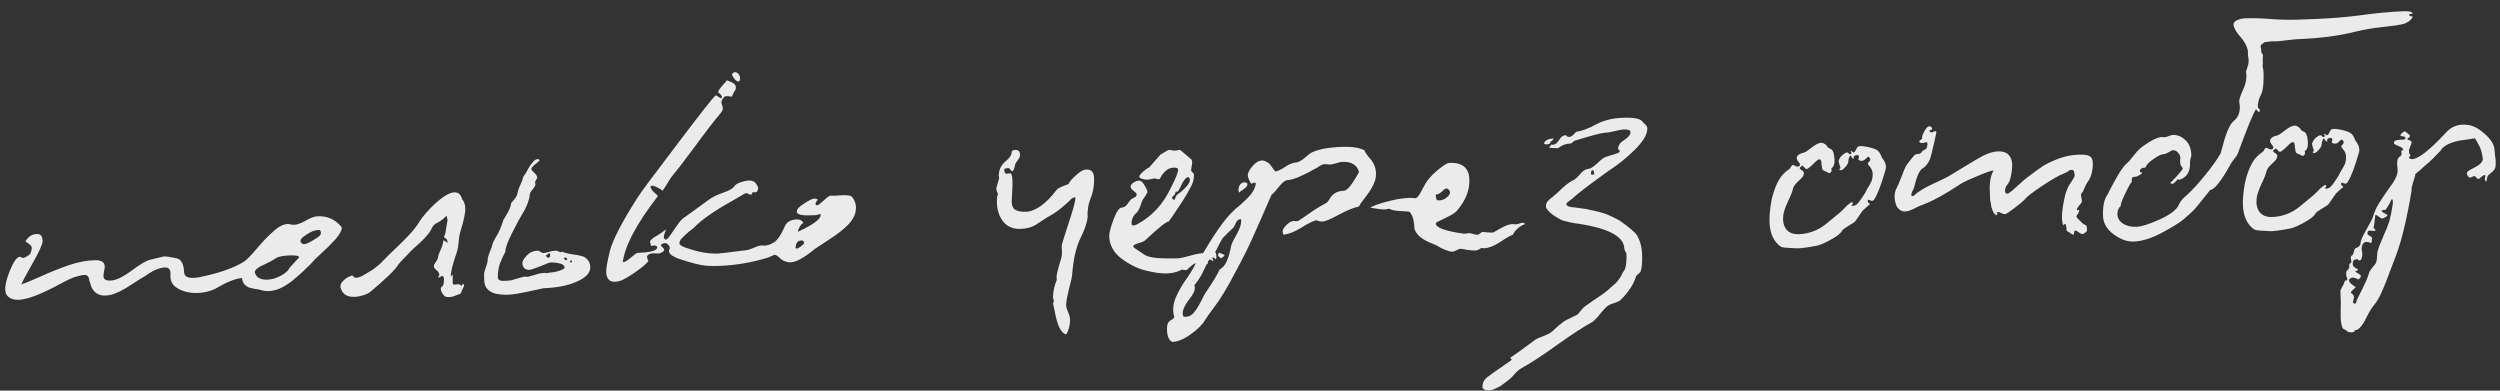<?xml version="1.0" encoding="UTF-8"?> <svg xmlns="http://www.w3.org/2000/svg" width="192" height="30" viewBox="0 0 192 30" fill="none"><rect x="0" y="0" width="192" height="30" fill="#333333" stroke="none"/><path d="M0.572 22.73C0.295 22.44 0.355 21.796 0.752 20.798C1.043 20.087 1.306 19.727 1.539 19.718C1.572 19.717 1.606 19.733 1.64 19.765C1.709 19.812 1.793 19.818 1.891 19.781C2.006 19.727 2.112 19.664 2.21 19.594C2.323 19.506 2.371 19.446 2.353 19.414C2.46 19.143 2.47 18.968 2.384 18.887C2.314 18.79 2.219 18.71 2.1 18.647C1.998 18.584 1.954 18.536 1.97 18.502C2.191 18.16 2.476 17.983 2.826 17.971C3.126 17.96 3.275 18.146 3.272 18.53C3.264 18.764 3.009 19.323 2.507 20.209C2.006 21.094 1.717 21.638 1.641 21.841C1.938 21.747 2.447 21.537 3.169 21.21C3.891 20.884 4.606 20.599 5.314 20.357C6.039 20.114 6.71 19.989 7.327 19.984C7.794 19.983 8.033 20.141 8.045 20.458C8.048 20.541 8.028 20.675 7.984 20.86C7.957 21.028 7.945 21.145 7.947 21.212C7.957 21.478 8.178 21.587 8.609 21.538C8.991 21.491 9.491 21.239 10.108 20.783C10.725 20.327 11.182 20.052 11.479 19.958C12.19 19.782 12.562 19.694 12.595 19.692C12.778 19.686 13.097 19.732 13.551 19.833C13.92 19.903 14.117 20.271 14.141 20.937C14.171 21.303 14.551 21.422 15.28 21.296C16.787 20.991 17.939 20.591 18.739 20.095C18.95 19.953 19.288 19.608 19.752 19.057C20.232 18.489 20.69 18.022 21.127 17.656C21.58 17.273 21.983 17.133 22.337 17.237C22.607 17.311 22.954 17.231 23.38 16.999C23.804 16.75 24.133 16.622 24.366 16.613C25.115 16.569 25.733 16.839 26.222 17.421C26.275 17.503 26.254 17.629 26.16 17.799C26.083 17.968 25.948 18.165 25.756 18.389C25.564 18.596 25.371 18.795 25.178 18.985C25 19.158 24.807 19.341 24.597 19.532C24.387 19.723 24.266 19.835 24.234 19.87C24.202 19.904 24.066 20.051 23.825 20.31C23.584 20.552 23.358 20.769 23.148 20.96C22.954 21.134 22.712 21.343 22.42 21.587C22.128 21.814 21.827 22 21.515 22.145C21.219 22.273 20.93 22.342 20.647 22.352C20.43 22.36 20.229 22.334 20.044 22.274C19.959 22.243 19.808 22.215 19.59 22.19C19.372 22.148 19.212 22.112 19.111 22.082C19.009 22.036 18.898 21.957 18.777 21.844C18.672 21.715 18.608 21.55 18.584 21.351C18.085 21.386 17.387 21.67 16.489 22.203C16.078 22.384 15.648 22.483 15.199 22.5C14.566 22.523 14.027 22.392 13.583 22.108C13.208 21.872 13.045 21.511 13.094 21.025C13.098 20.691 12.951 20.53 12.651 20.541C12.202 20.574 11.717 20.783 11.198 21.169C11.05 21.241 10.667 21.48 10.048 21.886C9.429 22.292 8.921 22.544 8.524 22.642C7.648 22.84 7.111 22.526 6.914 21.7C6.896 21.667 6.878 21.618 6.859 21.552C6.856 21.468 6.845 21.41 6.827 21.378C6.826 21.344 6.808 21.303 6.773 21.255C6.754 21.205 6.72 21.173 6.669 21.158C6.635 21.126 6.584 21.111 6.518 21.114C6.351 21.12 6.177 21.151 5.996 21.208C5.814 21.248 5.665 21.295 5.551 21.349C5.452 21.386 5.296 21.458 5.083 21.566C4.87 21.674 4.731 21.746 4.666 21.781C3.194 22.585 2.117 23 1.434 23.024C1.067 23.038 0.78 22.94 0.572 22.73ZM21.181 19.831C21.083 19.901 20.936 19.99 20.74 20.097C20.56 20.187 20.396 20.268 20.249 20.34C20.101 20.395 19.953 20.476 19.807 20.581C19.661 20.686 19.581 20.79 19.568 20.89C19.571 20.973 19.625 21.088 19.731 21.234C19.921 21.411 20.182 21.493 20.515 21.481C20.832 21.47 21.154 21.383 21.481 21.221C21.809 21.059 22.036 20.884 22.163 20.696C22.209 20.594 22.345 20.431 22.57 20.206C22.795 19.964 22.923 19.826 22.956 19.791C23.004 19.74 22.96 19.691 22.825 19.646C22.691 19.617 22.498 19.608 22.249 19.617C21.716 19.636 21.36 19.708 21.181 19.831ZM24.607 17.73C24.588 17.681 24.529 17.658 24.429 17.662C24.163 17.671 23.851 17.799 23.492 18.046C23.134 18.276 23.007 18.464 23.113 18.61C23.166 18.708 23.251 18.755 23.368 18.751C23.535 18.745 23.846 18.592 24.302 18.291C24.612 18.113 24.714 17.926 24.607 17.73Z" fill="#EBEBEB"></path><path d="M26.147 22.052C26.125 21.903 26.186 21.75 26.331 21.595C26.475 21.44 26.63 21.326 26.794 21.253C26.974 21.163 27.081 21.142 27.117 21.191C27.17 21.289 27.255 21.336 27.372 21.332C27.472 21.328 27.604 21.29 27.768 21.218C27.932 21.128 28.07 21.048 28.185 20.977C28.315 20.906 28.462 20.817 28.625 20.711C28.788 20.589 28.877 20.519 28.893 20.501C29.04 20.413 29.282 20.187 29.619 19.825C29.763 19.669 30.029 19.409 30.416 19.045C30.803 18.681 31.149 18.335 31.454 18.007C31.775 17.662 32.038 17.319 32.242 16.977C32.511 16.567 32.903 16.12 33.419 15.634C33.952 15.148 34.4 14.864 34.764 14.785C35.145 14.721 35.385 14.887 35.483 15.284C35.639 15.462 35.723 15.7 35.734 16C35.747 16.35 35.611 16.98 35.327 17.891C35.282 18.026 35.249 18.253 35.227 18.57C35.205 18.871 35.156 19.14 35.081 19.376C34.764 20.288 34.611 20.902 34.623 21.219C34.625 21.286 34.626 21.319 34.626 21.319C34.608 21.286 34.639 21.218 34.719 21.115C34.751 21.081 34.768 21.097 34.771 21.163C34.768 21.547 34.767 21.747 34.767 21.764C34.804 21.846 34.855 21.878 34.921 21.858C35.202 21.798 35.37 21.834 35.425 21.965C35.443 21.981 35.459 21.964 35.473 21.913C35.504 21.846 35.528 21.803 35.544 21.786C35.613 21.85 35.648 21.899 35.649 21.932C35.65 21.965 35.62 22.033 35.556 22.136C35.494 22.255 35.456 22.348 35.441 22.415C35.412 22.516 35.347 22.577 35.248 22.597C35.199 22.616 35.149 22.634 35.1 22.653C34.756 22.815 34.465 22.859 34.229 22.784C34.111 22.738 34.006 22.617 33.916 22.42C33.826 22.24 33.829 22.107 33.926 22.02C34.025 21.983 34.078 21.847 34.087 21.614C34.111 21.379 34.081 21.239 33.996 21.192C33.962 21.176 33.913 21.195 33.848 21.247C33.783 21.299 33.726 21.318 33.675 21.303C33.641 21.288 33.633 21.28 33.649 21.279C33.665 21.262 33.681 21.236 33.696 21.203C33.728 21.168 33.744 21.134 33.743 21.101C33.721 20.951 33.641 20.829 33.504 20.734C33.384 20.639 33.322 20.532 33.318 20.416C33.331 20.332 33.386 20.23 33.482 20.11C33.577 19.973 33.631 19.854 33.644 19.753C33.656 19.62 33.724 19.425 33.848 19.171C33.971 18.899 34.038 18.663 34.047 18.463C34.131 18.477 34.225 18.532 34.328 18.628C34.38 18.659 34.396 18.651 34.377 18.601C34.357 18.502 34.338 18.436 34.32 18.403C34.302 18.37 34.268 18.338 34.217 18.307C34.166 18.275 34.122 18.235 34.087 18.186C34.167 18.083 34.219 17.906 34.243 17.655C34.242 17.639 34.263 17.513 34.304 17.278C34.362 17.026 34.382 16.883 34.364 16.851C34.362 16.8 34.334 16.701 34.278 16.553C34.231 16.639 34.159 16.716 34.061 16.786C33.98 16.856 33.875 16.935 33.745 17.023C33.614 17.095 33.516 17.148 33.45 17.184C33.369 17.237 33.304 17.297 33.257 17.366C33.209 17.434 33.162 17.52 33.116 17.621C33.069 17.706 33.03 17.774 32.998 17.826C32.777 18.151 32.358 18.574 31.744 19.097C31.647 19.184 31.446 19.391 31.141 19.719C30.835 20.031 30.659 20.221 30.611 20.289C30.408 20.663 29.683 21.373 28.437 22.419C28.243 22.576 27.913 22.697 27.45 22.78C26.719 22.873 26.285 22.631 26.147 22.052Z" fill="#EBEBEB"></path><path d="M37.192 21.551L37.175 21.101C37.171 20.985 37.215 20.8 37.305 20.546C37.413 20.292 37.463 20.065 37.456 19.865C37.454 19.815 37.506 19.647 37.613 19.359C37.736 19.071 37.803 18.877 37.816 18.776C37.845 18.642 37.954 18.421 38.143 18.114C38.332 17.807 38.501 17.409 38.65 16.92C38.649 16.903 38.704 16.81 38.815 16.639C38.925 16.468 39.027 16.281 39.12 16.077C39.212 15.874 39.256 15.714 39.252 15.597C39.236 15.614 39.252 15.597 39.3 15.546C39.572 15.235 39.715 15.022 39.727 14.905C39.784 14.636 39.867 14.391 39.976 14.17C40.084 13.949 40.145 13.772 40.157 13.638C40.173 13.621 40.204 13.57 40.251 13.485C40.315 13.399 40.362 13.331 40.394 13.279C40.41 13.262 40.465 13.16 40.558 12.973C40.667 12.769 40.786 12.598 40.914 12.46C41.042 12.305 41.164 12.226 41.281 12.221C41.381 12.218 41.432 12.258 41.435 12.341L41.12 12.602C40.909 12.777 40.806 12.906 40.809 12.989C40.81 13.039 40.88 13.128 41.018 13.257C41.173 13.384 41.253 13.515 41.258 13.648C41.259 13.681 41.228 13.741 41.164 13.827C41.117 13.895 41.094 13.954 41.096 14.004C41.096 14.021 41.097 14.046 41.098 14.079C41.115 14.095 41.125 14.12 41.126 14.153C41.113 14.254 41.035 14.39 40.891 14.562C40.747 14.734 40.677 14.87 40.68 14.97C40.684 15.087 40.634 15.297 40.528 15.601C40.422 15.888 40.313 16.117 40.203 16.288C39.919 16.749 39.614 17.31 39.288 17.973C38.962 18.618 38.803 19.074 38.813 19.341C38.797 19.358 38.734 19.477 38.626 19.698C38.533 19.901 38.464 20.062 38.418 20.18C38.371 20.282 38.327 20.442 38.285 20.661C38.243 20.879 38.226 21.096 38.234 21.313C38.24 21.496 38.402 21.582 38.718 21.571C38.935 21.563 39.118 21.548 39.267 21.526C39.416 21.487 39.581 21.439 39.762 21.383C39.944 21.326 40.126 21.278 40.307 21.238C40.324 21.237 40.366 21.244 40.433 21.258C40.5 21.256 40.55 21.254 40.583 21.253L40.657 21.225C40.723 21.206 40.798 21.186 40.88 21.167C40.979 21.13 41.078 21.101 41.177 21.081C41.276 21.044 41.383 21.015 41.499 20.994C41.615 20.973 41.723 20.961 41.823 20.957C41.857 20.956 41.89 20.963 41.924 20.979C41.958 20.978 41.983 20.977 41.999 20.976C42.198 20.936 42.364 20.913 42.497 20.908C42.564 20.906 42.721 20.866 42.968 20.791C43.231 20.698 43.362 20.618 43.36 20.552C43.353 20.368 43.173 20.25 42.821 20.196C42.486 20.141 42.252 20.141 42.121 20.196C41.283 20.544 40.797 20.72 40.664 20.724C40.498 20.73 40.362 20.685 40.259 20.589C40.171 20.475 40.125 20.352 40.12 20.219C40.115 20.069 40.225 19.873 40.449 19.631C40.674 19.39 40.953 19.263 41.286 19.251C41.353 19.248 41.429 19.279 41.514 19.343C41.6 19.406 41.66 19.437 41.693 19.436C41.826 19.431 41.984 19.401 42.165 19.344C42.363 19.287 42.512 19.256 42.612 19.253C42.745 19.248 42.88 19.285 43.016 19.363C43.033 19.363 43.058 19.362 43.091 19.36C43.124 19.343 43.149 19.333 43.165 19.333C43.199 19.331 43.241 19.347 43.292 19.378C43.36 19.409 43.41 19.424 43.444 19.423C43.579 19.468 43.789 19.51 44.074 19.55C44.359 19.59 44.569 19.632 44.704 19.677C44.855 19.705 44.991 19.792 45.114 19.937C45.252 20.082 45.326 20.272 45.334 20.505C45.35 20.938 45.013 21.309 44.324 21.617C43.651 21.925 42.79 22.098 41.741 22.136C41.724 22.137 41.352 22.217 40.624 22.377C39.896 22.537 39.365 22.623 39.032 22.635C37.833 22.678 37.22 22.317 37.192 21.551ZM42.169 19.444L42.096 19.497C42.063 19.531 42.023 19.566 41.974 19.601L41.9 19.629C41.988 19.742 42.056 19.798 42.106 19.796C42.206 19.793 42.254 19.716 42.248 19.566C42.245 19.483 42.219 19.442 42.169 19.444ZM43.381 19.775C43.331 19.777 43.316 19.811 43.335 19.877C43.371 19.959 43.423 19.991 43.489 19.971C43.522 19.97 43.547 19.969 43.564 19.969C43.559 19.835 43.498 19.771 43.381 19.775ZM43.92 20.131C43.916 20.031 43.914 19.981 43.914 19.981C43.881 19.982 43.832 20.017 43.768 20.086C43.77 20.136 43.804 20.16 43.871 20.158L43.92 20.131Z" fill="#EBEBEB"></path><path d="M61.761 18.683C61.755 18.533 61.686 18.46 61.553 18.465C61.336 18.473 61.198 18.578 61.139 18.78C61.065 19.033 61.102 19.132 61.25 19.076C61.398 19.021 61.568 18.89 61.761 18.683ZM65.513 15.219C65.654 15.431 65.729 15.662 65.738 15.911C65.754 16.344 65.577 16.768 65.209 17.181C64.839 17.578 64.321 17.989 63.652 18.414C63.001 18.838 62.65 19.067 62.602 19.102C61.776 19.783 61.154 20.131 60.738 20.146C60.555 20.152 60.362 20.109 60.158 20.017C60.09 19.986 59.987 19.906 59.849 19.778C59.711 19.649 59.592 19.578 59.491 19.566L58.974 19.784C57.754 20.162 56.494 20.375 55.194 20.422C54.478 20.448 53.926 20.401 53.538 20.282C53.504 20.267 53.412 20.245 53.261 20.217C53.126 20.172 52.991 20.135 52.856 20.107C52.738 20.061 52.595 20.016 52.426 19.972C52.257 19.912 52.105 19.859 51.97 19.814C51.851 19.751 51.732 19.689 51.613 19.626C51.51 19.547 51.441 19.474 51.405 19.409C51.369 19.327 51.366 19.252 51.397 19.184C51.475 19.048 51.446 18.915 51.308 18.787C51.169 18.642 51.002 18.631 50.806 18.755C50.725 18.808 50.753 18.89 50.89 19.002C51.028 19.114 51.048 19.213 50.951 19.3C50.886 19.353 50.829 19.388 50.78 19.407C50.73 19.425 50.689 19.443 50.657 19.461C50.623 19.462 50.548 19.465 50.432 19.469C50.331 19.456 50.248 19.451 50.181 19.453C49.998 19.46 49.866 19.498 49.785 19.568C49.72 19.62 49.689 19.68 49.691 19.746C49.711 19.812 49.73 19.878 49.749 19.944L49.802 20.042C49.66 20.248 49.295 20.553 48.71 20.958C48.14 21.345 47.739 21.56 47.507 21.602C46.895 21.741 46.578 21.502 46.556 20.886C46.546 20.619 46.643 20.074 46.846 19.249C47.066 18.407 47.767 17.056 48.951 15.195C49.155 14.854 50.173 13.483 52.004 11.082C53.834 8.664 54.814 7.419 54.945 7.347C54.994 7.312 55.07 7.343 55.173 7.439C55.293 7.518 55.369 7.549 55.402 7.531C55.467 7.495 55.465 7.429 55.395 7.331C55.341 7.233 55.272 7.169 55.188 7.138C55.136 7.09 55.157 6.998 55.252 6.861C55.348 6.724 55.459 6.587 55.588 6.448C55.733 6.31 55.804 6.215 55.803 6.165C56.224 6.3 56.455 6.442 56.493 6.591C56.549 6.739 56.513 6.89 56.385 7.045C56.276 7.266 56.214 7.393 56.199 7.427C56.064 7.398 55.947 7.386 55.847 7.39C55.763 7.376 55.697 7.387 55.648 7.422C55.616 7.456 55.584 7.491 55.552 7.525C55.519 7.543 55.495 7.578 55.48 7.628C55.466 7.679 55.45 7.713 55.434 7.73C55.387 7.798 55.4 7.931 55.474 8.129C55.547 8.326 55.512 8.503 55.368 8.658C54.872 9.243 54.211 10.101 53.385 11.232C52.558 12.346 51.969 13.109 51.617 13.522C51.521 13.642 51.395 13.839 51.238 14.111C51.08 14.367 50.962 14.547 50.882 14.65C50.761 14.537 50.591 14.435 50.371 14.343C50.15 14.234 50.017 14.231 49.97 14.332C49.94 14.417 50.02 14.556 50.21 14.749C50.417 14.925 50.521 15.03 50.522 15.063C48.881 17.191 47.984 18.883 47.829 20.139C47.979 20.134 48.184 20.018 48.442 19.791C48.701 19.565 48.871 19.442 48.954 19.423C49.837 19.391 50.333 19.281 50.443 19.093C50.522 18.974 50.469 18.892 50.284 18.849L49.985 18.885C49.98 18.752 49.961 18.661 49.925 18.612C49.906 18.546 49.945 18.47 50.042 18.383C50.139 18.296 50.22 18.234 50.286 18.199C50.367 18.146 50.498 18.066 50.677 17.959C50.856 17.836 51.019 17.722 51.165 17.616C51.166 17.633 51.12 17.751 51.028 17.971C50.952 18.174 50.965 18.307 51.067 18.37C51.137 18.451 51.251 18.38 51.41 18.158C51.569 17.935 51.759 17.662 51.98 17.337C52.202 17.012 52.386 16.805 52.533 16.716C52.599 16.68 53.216 16.233 54.386 15.373C54.662 15.163 55.038 14.974 55.516 14.807C56.01 14.639 56.312 14.461 56.422 14.273C56.534 14.136 56.739 14.028 57.036 13.951C57.349 13.856 57.599 13.839 57.785 13.899C57.936 13.943 58.057 14.056 58.147 14.236C58.253 14.399 58.25 14.557 58.139 14.711C58.091 14.763 58.017 14.783 57.916 14.769C57.832 14.739 57.79 14.749 57.792 14.799C57.763 14.9 57.714 14.952 57.648 14.954C57.581 14.94 57.504 14.909 57.419 14.863C57.351 14.815 57.26 14.827 57.145 14.898C57.064 14.95 56.696 15.164 56.043 15.538C55.405 15.895 54.867 16.231 54.428 16.547C53.989 16.847 53.6 17.169 53.263 17.515L53.166 17.594C53.101 17.646 53.02 17.707 52.922 17.778C52.841 17.847 52.744 17.934 52.631 18.038C52.534 18.125 52.446 18.212 52.366 18.298C52.285 18.384 52.23 18.47 52.2 18.554C52.169 18.639 52.172 18.706 52.207 18.754C52.261 18.869 52.499 18.985 52.92 19.104C53.714 19.375 54.452 19.498 55.135 19.474C55.268 19.469 55.974 19.385 57.252 19.221C57.386 19.217 57.584 19.159 57.846 19.05C58.125 18.923 58.34 18.857 58.49 18.851C58.741 18.892 58.99 18.85 59.236 18.724C59.498 18.598 59.684 18.441 59.794 18.254C59.906 18.133 60.086 17.801 60.333 17.258C60.507 17.002 60.786 16.867 61.169 16.853C61.435 16.843 61.614 16.937 61.705 17.134C61.621 17.137 61.525 17.232 61.415 17.419C61.321 17.589 61.275 17.716 61.278 17.799C62.574 17.202 63.15 16.739 63.004 16.411C63.005 16.428 62.972 16.445 62.906 16.465C62.857 16.483 62.774 16.503 62.658 16.523C62.541 16.528 62.416 16.532 62.283 16.537C61.5 16.566 61.138 16.454 61.195 16.201C61.208 16.084 61.319 15.947 61.531 15.789C62.018 15.438 62.354 15.259 62.537 15.252C62.653 15.248 62.746 15.278 62.815 15.342C62.767 15.377 62.719 15.437 62.672 15.522C62.625 15.607 62.619 15.674 62.654 15.723C62.724 15.804 62.823 15.784 62.952 15.662C63.098 15.54 63.259 15.401 63.437 15.244C63.614 15.071 63.77 14.999 63.904 15.027C64.005 15.04 64.188 15.034 64.454 15.007C64.72 14.981 64.945 14.981 65.13 15.008C65.313 15.018 65.441 15.088 65.513 15.219ZM56.805 6.204C56.724 6.29 56.615 6.269 56.477 6.141C56.356 6.012 56.267 5.865 56.211 5.7C56.291 5.597 56.372 5.544 56.455 5.541C56.572 5.537 56.675 5.608 56.763 5.755C56.852 5.902 56.866 6.052 56.805 6.204Z" fill="#EBEBEB"></path><path d="M78.389 17.578C77.756 17.601 77.281 17.377 76.963 16.905C76.646 16.433 76.516 15.854 76.575 15.168C76.574 15.134 76.573 15.109 76.572 15.093C76.588 15.059 76.603 15.025 76.619 14.991C76.634 14.957 76.641 14.932 76.641 14.915C76.639 14.865 76.611 14.791 76.558 14.693C76.52 14.578 76.508 14.486 76.523 14.419L76.723 13.736C76.739 13.702 76.737 13.644 76.717 13.561C76.697 13.479 76.695 13.421 76.71 13.387C76.745 12.968 76.917 12.637 77.225 12.392C77.533 12.148 77.691 11.908 77.699 11.675C77.712 11.574 77.802 11.521 77.968 11.515C78.235 11.505 78.357 11.651 78.334 11.952C78.322 12.069 78.252 12.205 78.124 12.36C78.013 12.514 77.958 12.616 77.96 12.666C77.888 12.985 77.819 13.146 77.752 13.149C77.703 13.15 77.651 13.111 77.598 13.029C77.545 12.948 77.485 12.908 77.419 12.911C77.285 12.915 77.186 12.944 77.122 12.996C77.13 13.23 77.192 13.344 77.309 13.34C77.326 13.339 77.367 13.338 77.434 13.335C77.5 13.316 77.55 13.306 77.583 13.305C77.766 13.298 77.807 13.956 77.705 15.277C77.668 15.645 77.736 15.909 77.909 16.07C78.097 16.213 78.391 16.277 78.791 16.263C79.524 16.236 80.312 15.674 81.156 14.576C81.204 14.508 81.277 14.455 81.376 14.418C81.474 14.364 81.597 14.31 81.745 14.254C81.91 14.198 82.009 14.162 82.041 14.144L82.066 14.118C82.065 14.101 82.128 14.007 82.255 13.836C82.399 13.664 82.585 13.49 82.812 13.315C83.038 13.123 83.243 13.024 83.427 13.018C83.66 13.009 83.821 13.078 83.909 13.225C84.014 13.355 84.05 13.645 84.016 14.097C83.996 14.465 83.917 14.826 83.78 15.181C83.643 15.536 83.57 15.814 83.56 16.015C83.546 16.082 83.533 16.191 83.522 16.341C83.527 16.475 83.531 16.575 83.533 16.641C83.499 17.076 83.311 17.633 82.968 18.313C82.643 18.992 82.434 19.908 82.343 21.062C82.333 21.263 82.255 21.624 82.107 22.146C81.976 22.685 81.9 23.096 81.876 23.381C81.865 23.515 81.913 23.705 82.022 23.951C82.148 24.213 82.2 24.47 82.175 24.721C82.155 25.072 82.058 25.392 81.885 25.682C81.751 25.653 81.631 25.566 81.525 25.42C81.421 25.29 81.331 25.118 81.256 24.904C81.182 24.69 81.125 24.492 81.085 24.31C81.045 24.145 81.005 23.946 80.963 23.714C80.922 23.499 80.892 23.366 80.874 23.317C80.873 23.3 80.88 23.267 80.895 23.216C80.926 23.165 80.942 23.123 80.94 23.09C80.939 23.056 80.92 22.998 80.884 22.916C80.864 22.834 80.862 22.767 80.877 22.716C80.895 22.299 80.989 21.895 81.158 21.506L81.147 21.206C81.158 21.055 81.223 20.778 81.342 20.373C81.477 19.968 81.55 19.673 81.56 19.49C81.558 19.423 81.554 19.323 81.549 19.19C81.544 19.056 81.541 18.957 81.538 18.89C81.55 18.756 81.721 18.191 82.052 17.195C82.383 16.199 82.56 15.567 82.584 15.3L82.578 15.15C82.428 15.155 82.298 15.227 82.186 15.364C82.073 15.485 81.864 15.676 81.556 15.937C81.249 16.199 80.85 16.463 80.359 16.731C80.294 16.767 80.172 16.847 79.993 16.97C79.814 17.093 79.667 17.19 79.553 17.261C79.439 17.332 79.275 17.404 79.061 17.479C78.846 17.537 78.622 17.57 78.389 17.578Z" fill="#EBEBEB"></path><path d="M89.644 20.997C89.194 21.014 88.649 20.942 88.01 20.781C87.387 20.637 86.768 20.334 86.15 19.873C85.533 19.412 85.212 18.84 85.188 18.157C85.178 17.907 85.288 17.478 85.516 16.869C85.744 16.261 85.95 15.953 86.133 15.946C86.316 15.94 86.471 15.842 86.598 15.654C86.724 15.466 86.812 15.355 86.861 15.319C86.893 15.285 86.95 15.25 87.032 15.213C87.114 15.177 87.179 15.141 87.228 15.106C87.276 15.054 87.299 14.995 87.297 14.928C87.294 14.862 87.216 14.773 87.062 14.662C86.907 14.534 86.828 14.428 86.825 14.345C86.821 14.229 86.892 14.126 87.039 14.037C87.186 13.932 87.334 13.876 87.484 13.871C87.617 13.866 87.755 13.986 87.897 14.231C88.039 14.46 88.111 14.615 88.114 14.699C88.116 14.765 88.102 14.824 88.07 14.875C88.039 14.927 87.992 15.003 87.929 15.106C87.865 15.191 87.809 15.268 87.762 15.337C87.73 15.388 87.67 15.549 87.579 15.819C87.488 16.072 87.394 16.242 87.298 16.329C87.023 16.573 86.891 16.853 86.903 17.169C86.906 17.269 86.95 17.318 87.033 17.315C87.117 17.311 87.216 17.283 87.33 17.229C88.492 16.603 89.366 15.646 89.953 14.357C90.312 13.677 90.487 13.228 90.479 13.012C90.476 12.912 90.366 12.866 90.149 12.874C89.899 12.883 89.694 12.965 89.533 13.121C89.371 13.26 89.251 13.406 89.173 13.559C89.112 13.695 89.056 13.764 89.006 13.766C88.972 13.767 88.914 13.761 88.83 13.747C88.762 13.716 88.712 13.701 88.678 13.703C88.612 13.705 88.512 13.725 88.38 13.763C88.264 13.784 88.165 13.796 88.081 13.799C87.998 13.802 87.881 13.781 87.729 13.737C87.577 13.692 87.5 13.637 87.498 13.57C87.495 13.487 87.59 13.358 87.784 13.185C87.978 13.011 88.132 12.905 88.248 12.868L89.137 11.86C89.186 11.841 89.292 11.779 89.455 11.673C89.618 11.567 89.749 11.512 89.849 11.508C89.883 11.507 89.942 11.522 90.026 11.552C90.127 11.565 90.202 11.571 90.252 11.569C90.319 11.567 90.385 11.556 90.451 11.537C90.517 11.518 90.558 11.508 90.575 11.507C90.625 11.505 90.719 11.569 90.857 11.697L91.477 12.225C91.528 12.273 91.556 12.347 91.56 12.447C91.562 12.514 91.549 12.623 91.521 12.774C91.493 12.925 91.481 13.025 91.482 13.075C91.485 13.142 91.52 13.199 91.589 13.247C91.657 13.294 91.693 13.36 91.696 13.443C91.708 13.776 91.604 14.122 91.383 14.48C91.275 14.701 91.086 15.024 90.818 15.451C90.549 15.861 90.304 16.229 90.083 16.553C89.877 16.861 89.766 17.015 89.749 17.016C89.566 17.023 88.974 17.494 87.974 18.431C87.91 18.5 87.796 18.563 87.631 18.619C87.466 18.658 87.326 18.705 87.211 18.759C87.095 18.797 87.039 18.849 87.041 18.915C87.044 18.982 87.104 19.046 87.223 19.109L87.89 19.56C88.164 19.75 88.751 19.846 89.652 19.846L90.427 19.843C90.627 19.836 90.958 19.765 91.42 19.632C91.882 19.498 92.247 19.435 92.514 19.442C92.681 19.436 92.833 19.497 92.971 19.626L92.997 19.65C93.03 19.648 93.054 19.606 93.067 19.522C93.098 19.438 93.129 19.386 93.162 19.369C93.178 19.351 93.203 19.342 93.236 19.341C93.352 19.337 93.415 19.459 93.424 19.709C93.427 19.776 93.412 19.843 93.382 19.911C93.365 19.912 93.331 19.888 93.279 19.84C93.227 19.791 93.193 19.768 93.176 19.768C93.126 19.77 93.102 19.788 93.103 19.821C93.104 19.838 93.113 19.862 93.131 19.895C93.166 19.944 93.184 19.977 93.184 19.993C93.186 20.026 93.17 20.044 93.136 20.045C93.12 20.046 93.085 20.022 93.034 19.974C92.983 19.942 92.94 19.927 92.907 19.928C92.824 19.931 92.776 19.991 92.763 20.108C92.768 20.225 92.745 20.284 92.695 20.286C92.612 20.306 92.546 20.333 92.498 20.368L92.448 20.37L92.372 20.348C92.338 20.332 92.296 20.326 92.246 20.327C92.229 20.328 92.205 20.337 92.172 20.355C92.156 20.389 92.14 20.406 92.124 20.407C92.091 20.408 92.048 20.376 91.995 20.311C91.943 20.247 91.9 20.215 91.867 20.216C91.75 20.22 91.603 20.309 91.426 20.482C91.249 20.655 91.135 20.743 91.085 20.745C91.002 20.748 90.935 20.742 90.885 20.727L90.809 20.705C90.775 20.706 90.742 20.715 90.71 20.733C90.415 20.894 90.06 20.982 89.644 20.997ZM90.2 14.973C90.184 14.99 90.144 15.025 90.079 15.078C90.03 15.113 90.007 15.147 90.008 15.18C90.009 15.213 90.027 15.246 90.061 15.278C90.096 15.31 90.122 15.335 90.139 15.351L90.164 15.35C90.197 15.348 90.221 15.323 90.236 15.272C90.251 15.221 90.274 15.162 90.305 15.094C90.352 15.009 90.4 14.949 90.448 14.914C90.644 14.79 90.846 14.616 91.055 14.392C91.28 14.167 91.39 13.971 91.384 13.804C91.379 13.671 91.326 13.606 91.227 13.61C91.093 13.615 90.933 13.804 90.747 14.178C90.577 14.551 90.459 14.739 90.392 14.741C90.375 14.742 90.367 14.734 90.366 14.717L90.315 14.694L90.2 14.973ZM93.779 19.846C93.625 19.735 93.547 19.655 93.546 19.605C93.544 19.555 93.566 19.487 93.613 19.402C93.901 19.509 94.045 19.57 94.045 19.587C94.047 19.637 93.959 19.723 93.779 19.846Z" fill="#EBEBEB"></path><path d="M90.036 26.262C89.781 26.137 89.646 25.842 89.629 25.376C89.619 25.109 89.645 24.916 89.708 24.797C89.771 24.695 89.86 24.617 89.975 24.563C90.073 24.509 90.145 24.44 90.192 24.355C90.136 24.19 90.105 24.032 90.1 23.883C90.085 23.466 90.186 23.046 90.404 22.621C90.606 22.197 90.873 21.753 91.207 21.291C91.523 20.829 91.743 20.446 91.865 20.141C91.896 20.073 91.96 19.996 92.057 19.909C92.153 19.805 92.21 19.745 92.226 19.728C93.215 18.041 93.999 16.912 94.579 16.34C94.724 16.185 94.966 15.967 95.306 15.688C95.645 15.392 95.911 15.124 96.102 14.884C96.293 14.627 96.409 14.364 96.449 14.096C96.43 14.046 96.396 14.023 96.346 14.024C96.313 14.026 96.264 14.044 96.198 14.08C96.149 14.098 96.116 14.108 96.099 14.108C96.083 14.109 96.029 14.019 95.939 13.839C95.866 13.658 95.829 13.551 95.828 13.518C95.82 13.301 95.936 13.055 96.176 12.78C96.416 12.488 96.66 12.337 96.91 12.328C97.027 12.324 97.136 12.353 97.239 12.416C97.358 12.478 97.443 12.534 97.495 12.582C97.546 12.63 97.625 12.736 97.731 12.898C97.854 13.061 97.924 13.15 97.941 13.166C98.141 13.142 98.395 13.024 98.704 12.813C99.013 12.602 99.284 12.492 99.517 12.483C99.684 12.477 99.897 12.37 100.156 12.16C100.415 11.934 100.56 11.812 100.593 11.794C101.099 11.492 101.919 11.32 103.051 11.279C103.817 11.252 104.396 11.339 104.787 11.541C104.825 11.674 104.975 11.893 105.236 12.201C105.514 12.508 105.661 12.877 105.677 13.31C105.683 13.494 105.664 13.661 105.62 13.813C105.516 14.184 105.289 14.592 104.939 15.038C104.604 15.467 104.414 15.741 104.368 15.86C103.971 15.941 103.453 16.151 102.815 16.491C102.194 16.831 101.783 17.004 101.583 17.011C101.383 17.019 101.224 16.983 101.104 16.904C100.823 16.981 100.43 17.178 99.925 17.497C99.435 17.798 98.991 17.973 98.593 18.021C98.542 18.006 98.514 17.915 98.508 17.748C98.504 17.648 98.591 17.504 98.767 17.314C98.96 17.107 99.156 16.991 99.355 16.967C99.372 16.967 99.414 16.973 99.481 16.988C99.564 16.985 99.631 16.982 99.681 16.98L100.047 16.742C100.291 16.566 100.584 16.364 100.926 16.135C101.284 15.905 101.587 15.727 101.832 15.601C101.93 15.548 102.026 15.436 102.12 15.266C102.214 15.096 102.342 14.957 102.505 14.851C102.668 14.729 102.907 14.662 103.224 14.65C103.473 14.641 103.856 14.16 104.372 13.208C104.219 12.663 103.792 12.403 103.093 12.429C102.976 12.433 102.811 12.472 102.597 12.547C102.382 12.604 102.225 12.635 102.125 12.639C102.092 12.64 102.033 12.634 101.949 12.62C101.865 12.607 101.79 12.601 101.723 12.603C101.607 12.608 101.418 12.698 101.158 12.874C101.108 12.893 100.928 12.991 100.618 13.169C100.307 13.33 99.987 13.484 99.659 13.629C99.33 13.758 99.066 13.826 98.866 13.833C98.7 13.839 98.481 14.014 98.21 14.357C97.939 14.7 97.754 14.899 97.656 14.953C97.01 16.444 96.532 17.528 96.223 18.207C95.931 18.884 95.472 19.802 94.847 20.958C94.239 22.131 93.68 23.044 93.17 23.696C93.091 23.799 92.971 23.962 92.813 24.184C92.671 24.406 92.56 24.569 92.48 24.672C92.45 24.756 92.322 24.911 92.097 25.136C91.855 25.378 91.539 25.623 91.148 25.871C90.74 26.119 90.369 26.249 90.036 26.262ZM106.676 16.026C106.51 16.065 106.378 16.087 106.278 16.09C106.178 16.094 105.834 16.048 105.247 15.953C105.263 15.919 105.41 15.847 105.69 15.736C105.986 15.626 106.382 15.511 106.878 15.393C107.391 15.274 107.872 15.207 108.322 15.191C108.355 15.19 108.422 15.195 108.522 15.208C108.623 15.221 108.69 15.227 108.723 15.226C108.871 15.171 109.038 14.948 109.224 14.557C109.427 14.167 109.576 13.919 109.673 13.816C109.879 13.541 110.169 13.256 110.542 12.959C110.915 12.662 111.176 12.51 111.326 12.505C112.309 12.469 112.816 12.893 112.848 13.775C112.878 14.592 112.573 15.378 111.933 16.135C111.789 16.307 111.57 16.465 111.275 16.609C110.997 16.753 110.759 16.87 110.562 16.96C110.365 17.034 110.267 17.105 110.27 17.171C110.281 17.488 110.991 17.745 112.399 17.945C112.416 17.944 112.474 17.942 112.574 17.938C112.673 17.918 112.748 17.907 112.798 17.905C112.881 17.902 112.99 17.923 113.125 17.968C113.277 18.013 113.395 18.034 113.478 18.03C113.528 18.029 113.593 17.993 113.674 17.923C113.755 17.854 113.82 17.818 113.87 17.816C113.954 17.813 114.079 17.825 114.247 17.852C114.431 17.862 114.573 17.866 114.673 17.862L115.236 17.541C115.612 17.328 115.917 17.216 116.15 17.208C116.167 17.207 116.217 17.214 116.301 17.227C116.401 17.224 116.467 17.221 116.501 17.22C116.551 17.218 116.617 17.199 116.699 17.163C116.797 17.126 116.863 17.107 116.897 17.106C116.963 17.103 117.048 17.134 117.15 17.197C116.706 17.363 116.382 17.641 116.18 18.032C115.998 18.089 115.672 18.276 115.2 18.593C114.727 18.894 114.332 19.05 114.016 19.062C113.999 19.062 113.966 19.063 113.916 19.065C113.865 19.05 113.823 19.044 113.79 19.045C113.757 19.046 113.691 19.082 113.594 19.152C113.496 19.206 113.413 19.234 113.347 19.236C113.147 19.243 112.913 19.227 112.644 19.186C112.392 19.129 112.224 19.102 112.141 19.105C112.091 19.107 112.001 19.143 111.87 19.215C111.756 19.285 111.649 19.323 111.549 19.326C111.282 19.336 110.842 19.16 110.229 18.799C109.688 18.602 109.288 18.391 109.03 18.167C108.788 17.926 108.655 17.722 108.633 17.556C108.626 17.373 108.602 17.165 108.56 16.933C108.518 16.684 108.418 16.463 108.261 16.269C108.109 16.241 107.917 16.223 107.683 16.215C107.449 16.206 107.249 16.189 107.081 16.161C106.93 16.134 106.795 16.088 106.676 16.026ZM91.762 22.121C91.77 22.338 91.614 22.643 91.295 23.039C90.977 23.451 90.823 23.806 90.834 24.106C90.839 24.256 90.883 24.329 90.967 24.326C91.218 24.351 91.44 24.268 91.633 24.077C91.81 23.887 91.999 23.597 92.202 23.206C92.388 22.832 92.521 22.586 92.6 22.466C93.17 21.628 93.524 21.04 93.662 20.701C93.891 20.576 94.067 20.378 94.191 20.107C94.331 19.835 94.457 19.405 94.569 18.817C94.614 18.665 94.754 18.385 94.989 17.976C95.224 17.551 95.336 17.205 95.326 16.938C95.325 16.905 95.316 16.88 95.299 16.864C95.281 16.848 95.272 16.832 95.272 16.815C95.173 16.836 95.091 16.88 95.027 16.949C94.962 17.018 94.907 17.112 94.862 17.23C94.816 17.349 94.769 17.434 94.721 17.486C94.673 17.538 94.544 17.659 94.334 17.85C94.141 18.041 93.996 18.188 93.9 18.291C93.804 18.428 93.633 18.751 93.384 19.26C93.338 19.362 93.227 19.516 93.051 19.723C92.875 19.929 92.756 20.1 92.694 20.236L92.579 20.49C92.501 20.66 92.392 20.881 92.252 21.153C92.095 21.425 91.921 21.673 91.729 21.897C91.73 21.93 91.74 21.972 91.758 22.021C91.76 22.071 91.761 22.105 91.762 22.121ZM110.264 14.945C110.275 15.245 110.33 15.393 110.43 15.389C110.698 15.413 110.945 15.321 111.171 15.112C111.413 14.887 111.422 14.686 111.199 14.511C111.096 14.431 110.956 14.486 110.779 14.676C110.602 14.849 110.43 14.939 110.264 14.945ZM95.173 14.793C95.138 14.744 95.119 14.678 95.116 14.595C95.111 14.445 95.148 14.31 95.227 14.19C95.322 14.07 95.428 14.008 95.545 14.004C95.712 13.998 95.796 14.036 95.799 14.119C95.821 14.252 95.726 14.389 95.514 14.53C95.302 14.671 95.189 14.759 95.173 14.793Z" fill="#EBEBEB"></path><path d="M113.852 29.75C113.847 29.633 113.86 29.532 113.891 29.448C113.904 29.364 113.943 29.279 114.006 29.194C114.07 29.108 114.126 29.047 114.175 29.012C114.207 28.978 114.288 28.916 114.418 28.828C114.532 28.741 114.613 28.68 114.662 28.645L116.102 27.642C116.101 27.625 116.083 27.592 116.048 27.543L115.97 27.471C115.971 27.488 116.231 27.312 116.752 26.942C117.255 26.574 117.637 26.293 117.897 26.1C117.994 26.03 118.216 25.93 118.561 25.801C118.907 25.672 119.152 25.529 119.296 25.374C119.361 25.322 119.474 25.218 119.635 25.062C119.814 24.922 119.943 24.817 120.024 24.747C120.088 24.678 120.448 24.49 121.104 24.183C121.17 24.147 121.266 24.044 121.393 23.872C121.521 23.717 121.617 23.614 121.682 23.561C121.796 23.474 122.031 23.307 122.389 23.06C122.764 22.813 123.024 22.637 123.171 22.532C123.317 22.426 123.503 22.269 123.729 22.061C123.972 21.869 124.157 21.687 124.285 21.516C124.412 21.361 124.515 21.19 124.591 21.004C124.591 20.988 124.614 20.945 124.662 20.877C124.726 20.807 124.765 20.748 124.78 20.697C124.888 20.46 124.932 20.049 124.911 19.466C124.805 19.304 124.75 19.172 124.746 19.072C124.712 18.123 123.429 17.477 120.898 17.136C120.647 17.095 120.361 17.03 120.041 16.942C119.838 16.866 119.565 16.709 119.223 16.471C118.898 16.233 118.732 16.022 118.725 15.839C118.721 15.722 118.758 15.604 118.837 15.484C118.933 15.364 119.078 15.234 119.273 15.093C119.468 14.936 119.597 14.823 119.661 14.754C120.112 14.304 120.485 14.007 120.78 13.863C120.928 13.807 121.114 13.65 121.338 13.392C121.561 13.117 121.781 12.976 121.998 12.968C122.131 12.963 122.335 12.839 122.61 12.595C122.884 12.335 123.07 12.178 123.168 12.125C123.25 12.072 123.398 12.017 123.612 11.959C123.827 11.901 124.008 11.844 124.157 11.789C124.321 11.733 124.402 11.671 124.4 11.605C124.399 11.572 124.373 11.539 124.321 11.508C124.287 11.476 124.269 11.451 124.269 11.434C124.264 11.301 124.325 11.149 124.452 10.978C124.5 10.926 124.638 10.821 124.866 10.662C125.11 10.487 125.229 10.316 125.223 10.149C125.217 9.999 125.048 9.93 124.715 9.942C124.548 9.948 124.316 9.99 124.019 10.068C123.722 10.145 123.465 10.188 123.248 10.196C122.998 10.205 122.23 10.408 120.944 10.805C120.91 10.806 120.862 10.841 120.797 10.91C120.733 10.979 120.685 11.014 120.651 11.015C120.268 11.029 119.939 11.15 119.664 11.377C119.364 11.387 119.13 11.371 118.961 11.327C119.058 11.223 119.122 11.146 119.153 11.095C119.187 11.11 119.229 11.117 119.279 11.115C119.445 11.109 119.599 10.987 119.741 10.748C119.882 10.51 120.053 10.387 120.253 10.38C120.323 10.477 120.408 10.524 120.508 10.52C120.658 10.515 120.837 10.383 121.044 10.126C121.227 10.102 121.45 10.044 121.713 9.951C121.993 9.841 122.149 9.777 122.182 9.759C122.198 9.759 122.264 9.723 122.378 9.652C122.509 9.581 122.656 9.508 122.82 9.436C123 9.346 123.248 9.262 123.562 9.184C123.892 9.105 124.249 9.059 124.632 9.045C125.482 9.014 125.986 9.112 126.144 9.34C126.179 9.389 126.231 9.445 126.3 9.51C126.369 9.557 126.421 9.614 126.457 9.679C126.492 9.728 126.51 9.785 126.513 9.852C126.529 10.285 126.223 10.822 125.596 11.461C124.968 12.085 124.287 12.635 123.554 13.112C122.124 14.131 121.174 14.857 120.706 15.291C120.43 15.485 120.293 15.607 120.294 15.656C120.3 15.823 120.521 15.915 120.955 15.933C121.039 15.946 121.181 15.966 121.382 15.992C121.6 16.018 121.742 16.038 121.81 16.052C121.894 16.065 122.02 16.094 122.188 16.138C122.373 16.165 122.507 16.193 122.591 16.224C122.692 16.237 122.827 16.273 122.996 16.334C123.164 16.378 123.307 16.423 123.426 16.468C123.544 16.514 123.68 16.576 123.833 16.654C124.002 16.731 124.172 16.817 124.343 16.91C125.078 17.417 125.543 17.809 125.736 18.086C125.968 18.511 126.094 18.982 126.113 19.498C126.136 20.148 126.095 20.608 125.988 20.878C125.956 20.93 125.892 20.99 125.794 21.061C125.713 21.13 125.665 21.182 125.65 21.216C125.472 21.823 125.077 22.429 124.465 23.035C124.368 23.122 124.196 23.203 123.948 23.279C123.718 23.354 123.553 23.427 123.456 23.497C123.326 23.602 123.134 23.809 122.878 24.118C122.639 24.427 122.438 24.635 122.275 24.741C121.637 25.081 120.741 25.664 119.587 26.489C118.433 27.315 117.512 27.916 116.826 28.291C116.662 28.38 116.492 28.528 116.316 28.735C116.14 28.941 116.012 29.071 115.93 29.124C115.914 29.141 115.825 29.211 115.663 29.334C115.5 29.456 115.37 29.553 115.273 29.623C115.159 29.694 115.02 29.766 114.855 29.838C114.675 29.928 114.518 29.976 114.385 29.98C114.085 29.991 113.908 29.914 113.852 29.75ZM118.575 11.016C118.65 10.78 118.895 10.654 119.312 10.639C119.297 10.706 119.242 10.775 119.144 10.845C119.063 10.915 119.016 10.983 119.001 11.05C118.985 11.051 118.935 11.061 118.852 11.081C118.786 11.083 118.727 11.085 118.677 11.087C118.661 11.088 118.644 11.08 118.627 11.064C118.609 11.031 118.591 11.015 118.575 11.016ZM122.252 13.084C122.204 13.119 122.182 13.228 122.189 13.411L122.439 13.402C122.429 13.136 122.367 13.03 122.252 13.084Z" fill="#EBEBEB"></path><path d="M136.793 18.96C136.229 18.58 135.931 17.949 135.899 17.066C135.882 16.6 135.936 16.023 136.061 15.334C136.307 14.308 136.649 13.612 137.086 13.246C137.134 13.194 137.182 13.15 137.231 13.115C137.296 13.079 137.337 13.053 137.353 13.036C137.386 13.018 137.418 12.992 137.45 12.957C137.483 12.923 137.514 12.871 137.545 12.804C137.592 12.719 137.649 12.675 137.715 12.672C137.749 12.671 137.816 12.702 137.919 12.765C138.037 12.811 138.129 12.807 138.194 12.755C138.274 12.669 138.245 12.553 138.106 12.408C137.984 12.262 137.954 12.13 138.017 12.011C138.08 11.925 138.145 11.865 138.21 11.829C138.292 11.793 138.374 11.765 138.457 11.745C138.54 11.725 138.614 11.697 138.679 11.662C138.745 11.626 138.867 11.538 139.045 11.398C139.223 11.258 139.378 11.153 139.509 11.081C139.64 11.01 139.763 10.972 139.88 10.968C139.963 10.965 140.065 11.003 140.184 11.082C140.27 11.145 140.322 11.21 140.341 11.276C140.377 11.325 140.445 11.373 140.547 11.419C140.732 11.479 140.84 11.683 140.869 12.033C140.915 12.381 140.891 12.632 140.796 12.786C140.78 12.803 140.756 12.829 140.724 12.863C140.692 12.881 140.667 12.899 140.651 12.916C140.652 12.933 140.653 12.958 140.654 12.991C140.691 13.09 140.669 13.174 140.588 13.243C140.524 13.313 140.457 13.315 140.388 13.251C140.337 13.219 140.269 13.188 140.185 13.158C140.1 13.128 140.032 13.089 139.98 13.04C139.945 12.992 139.925 12.901 139.92 12.768C139.92 12.751 139.91 12.71 139.891 12.643C139.888 12.577 139.886 12.527 139.885 12.493C139.883 12.444 139.873 12.394 139.855 12.345C139.836 12.278 139.81 12.246 139.776 12.247C139.742 12.232 139.701 12.233 139.651 12.252C139.553 12.306 139.432 12.41 139.287 12.565C139.142 12.704 139.013 12.817 138.9 12.905C138.803 12.992 138.72 13.003 138.651 12.939L138.443 12.721C138.344 12.775 138.279 12.819 138.247 12.853C138.215 12.888 138.208 12.921 138.226 12.954C138.26 12.986 138.295 13.018 138.329 13.05C138.38 13.065 138.423 13.097 138.458 13.146C138.509 13.177 138.536 13.218 138.537 13.268C138.544 13.434 138.466 13.587 138.304 13.727C138.272 13.761 138.175 13.857 138.014 14.012C137.853 14.168 137.75 14.322 137.706 14.474C137.664 14.692 137.534 15.022 137.316 15.464C137.116 15.905 136.995 16.259 136.955 16.527C136.904 16.963 136.975 17.319 137.169 17.596C137.379 17.871 137.709 18.001 138.158 17.985C138.925 17.957 139.616 17.698 140.232 17.209C140.312 17.139 140.523 16.965 140.863 16.686C141.22 16.406 141.478 16.18 141.639 16.007C141.735 15.887 141.864 15.766 142.026 15.643C142.188 15.504 142.279 15.492 142.3 15.608C142.301 15.641 142.278 15.684 142.229 15.736C142.18 15.754 142.172 15.771 142.206 15.787C142.291 15.817 142.374 15.814 142.456 15.777C142.555 15.741 142.652 15.662 142.748 15.542C142.843 15.405 142.922 15.293 142.986 15.208C143.049 15.122 143.128 15.002 143.223 14.849C143.317 14.679 143.363 14.585 143.363 14.569C143.536 14.296 143.654 14.091 143.716 13.956C143.778 13.82 143.813 13.635 143.821 13.401C143.829 13.168 143.746 12.954 143.572 12.76C143.434 12.632 143.422 12.524 143.536 12.436C143.649 12.332 143.67 12.231 143.6 12.133C143.547 12.069 143.504 12.037 143.471 12.038C143.454 12.039 143.382 12.1 143.253 12.221C143.14 12.342 143.008 12.38 142.856 12.336C142.789 12.321 142.747 12.298 142.729 12.265C142.727 12.215 142.734 12.173 142.749 12.139C142.781 12.088 142.779 12.03 142.743 11.964C142.708 11.916 142.641 11.902 142.541 11.922C142.459 11.941 142.402 11.977 142.37 12.028C142.355 12.062 142.356 12.095 142.374 12.128C142.408 12.16 142.409 12.177 142.375 12.178C142.309 12.197 142.25 12.158 142.196 12.059C142.159 11.961 142.125 11.929 142.092 11.963C142.013 12.066 141.967 12.193 141.956 12.343C141.962 12.493 141.884 12.655 141.724 12.827C141.532 13.051 141.384 13.123 141.281 13.043C141.247 13.011 141.246 12.986 141.278 12.968C141.328 12.95 141.352 12.924 141.351 12.891C141.258 12.627 141.21 12.454 141.207 12.37C141.22 12.287 141.267 12.185 141.346 12.065C141.49 11.893 141.636 11.78 141.784 11.724C141.866 11.688 141.933 11.71 141.986 11.792C142.055 11.856 142.114 11.862 142.162 11.81C142.194 11.776 142.201 11.742 142.183 11.71C142.165 11.677 142.148 11.653 142.131 11.636C142.113 11.62 142.121 11.604 142.154 11.586C142.17 11.585 142.205 11.609 142.256 11.657C142.308 11.705 142.351 11.72 142.383 11.702C142.449 11.667 142.504 11.59 142.55 11.471C142.612 11.335 142.676 11.258 142.742 11.239C142.874 11.201 143.108 11.217 143.444 11.289C143.78 11.36 144.008 11.435 144.128 11.514C144.264 11.592 144.369 11.722 144.442 11.903C144.515 12.084 144.586 12.206 144.655 12.27C144.832 12.547 144.883 12.804 144.808 13.04C144.483 14.186 144.186 14.956 143.917 15.349C143.853 15.435 143.753 15.447 143.618 15.385C143.499 15.323 143.441 15.333 143.444 15.416C143.43 15.5 143.466 15.566 143.551 15.613C143.635 15.643 143.621 15.693 143.506 15.764L143.046 16.181C143.03 16.198 142.935 16.335 142.761 16.592C142.603 16.831 142.5 16.977 142.452 17.028C142.371 17.098 142.191 17.213 141.914 17.373C141.653 17.533 141.507 17.646 141.476 17.714C141.366 17.918 141.083 18.145 140.625 18.396C140.167 18.646 139.822 18.8 139.591 18.858C138.746 19.023 138.19 19.093 137.923 19.069C137.255 19.043 136.878 19.007 136.793 18.96Z" fill="#EBEBEB"></path><path d="M145.682 15.885C145.573 15.639 145.514 15.391 145.505 15.141C145.495 14.875 145.553 14.631 145.678 14.41C145.757 14.273 145.872 14.002 146.024 13.597C146.175 13.174 146.314 12.861 146.44 12.656C146.694 12.313 146.894 12.064 147.038 11.909C147.103 11.856 147.194 11.828 147.31 11.824C147.427 11.819 147.509 11.783 147.557 11.715C147.62 11.612 147.7 11.543 147.799 11.506C147.931 11.468 148.009 11.323 148.034 11.072C148.031 10.989 148.004 10.94 147.953 10.925C147.919 10.909 147.87 10.919 147.804 10.955C147.738 10.974 147.672 10.985 147.605 10.987C147.539 10.99 147.479 10.967 147.428 10.919C147.376 10.871 147.391 10.82 147.472 10.767C147.57 10.713 147.618 10.662 147.617 10.612C147.597 10.529 147.641 10.377 147.75 10.157C147.875 9.919 147.986 9.773 148.085 9.719C148.15 9.683 148.217 9.689 148.285 9.737C148.37 9.784 148.406 9.833 148.391 9.883C148.376 9.934 148.344 9.968 148.294 9.987C148.244 9.989 148.211 9.998 148.195 10.015C148.179 10.016 148.18 10.041 148.198 10.09C148.216 10.123 148.242 10.147 148.276 10.162C148.326 10.161 148.367 10.159 148.401 10.158C148.45 10.139 148.491 10.121 148.524 10.104C148.573 10.085 148.606 10.075 148.623 10.075C148.655 10.057 148.681 10.065 148.699 10.097C148.716 10.113 148.717 10.155 148.703 10.222C148.604 10.709 148.532 11.029 148.488 11.181C148.474 11.248 148.438 11.408 148.38 11.66C148.322 11.895 148.27 12.081 148.225 12.216C148.179 12.334 148.101 12.47 147.99 12.624C147.895 12.761 147.782 12.866 147.651 12.937C147.422 13.062 147.206 13.545 147.003 14.386C146.989 14.454 146.943 14.556 146.864 14.692C146.802 14.827 146.781 14.937 146.801 15.019C146.803 15.086 146.87 15.084 147.001 15.012C147.291 14.735 147.764 14.442 148.42 14.135C149.093 13.827 149.502 13.629 149.649 13.54C151.036 12.689 151.901 12.174 152.245 11.995C152.67 11.762 153.074 11.639 153.457 11.626C154.057 11.604 154.408 11.866 154.512 12.413C154.553 12.628 154.539 12.945 154.471 13.365C154.402 13.768 154.296 14.047 154.151 14.202C154.023 14.34 153.971 14.525 153.996 14.758C154.05 14.873 154.135 14.903 154.25 14.849C154.445 14.725 154.696 14.516 155.002 14.221C155.325 13.926 155.535 13.743 155.633 13.673C156.185 13.253 156.607 12.945 156.9 12.751C157.21 12.557 157.612 12.367 158.105 12.182C158.599 11.998 159.121 11.895 159.67 11.875C160.137 11.858 160.439 11.922 160.578 12.067C160.716 12.196 160.76 12.486 160.71 12.938C160.659 13.374 160.522 13.737 160.299 14.029C160.235 14.114 160.158 14.267 160.065 14.488C160.005 14.657 159.958 14.75 159.926 14.768C159.827 14.821 159.799 14.948 159.839 15.146C159.896 15.344 159.902 15.486 159.855 15.571L159.735 15.725C159.655 15.812 159.591 15.897 159.544 15.982C159.497 16.051 159.49 16.101 159.525 16.133C159.559 16.165 159.593 16.164 159.625 16.13C159.657 16.095 159.674 16.095 159.675 16.128C159.693 16.177 159.687 16.227 159.655 16.279C159.64 16.329 159.609 16.389 159.562 16.457C159.513 16.509 159.482 16.56 159.467 16.611C159.435 16.645 159.6 16.831 159.963 17.168C159.997 17.2 160.031 17.224 160.065 17.239C160.116 17.254 160.15 17.27 160.167 17.286C160.184 17.285 160.201 17.293 160.218 17.309C160.235 17.308 160.244 17.333 160.246 17.383C160.264 17.416 160.274 17.465 160.276 17.532C160.278 17.599 160.28 17.648 160.281 17.682C160.283 17.715 160.275 17.74 160.259 17.758C160.244 17.792 160.228 17.809 160.211 17.809C160.212 17.826 160.187 17.844 160.138 17.862C160.106 17.897 160.073 17.923 160.041 17.941C159.96 18.01 159.834 17.982 159.662 17.854C159.508 17.727 159.398 17.681 159.332 17.716C159.316 17.734 159.302 17.793 159.289 17.893C159.292 17.993 159.277 18.035 159.243 18.02C159.21 18.021 159.151 17.998 159.065 17.951C158.997 17.904 158.929 17.856 158.86 17.808L158.733 17.738C158.715 17.705 158.704 17.639 158.7 17.539C158.697 17.439 158.685 17.356 158.666 17.29C158.664 17.224 158.63 17.2 158.564 17.219C158.514 17.221 158.482 17.255 158.467 17.322C158.287 16.945 158.333 16.16 158.607 14.966C158.62 14.882 158.658 14.772 158.72 14.636C158.781 14.484 158.819 14.391 158.835 14.357C158.866 14.289 158.953 14.153 159.095 13.947C159.237 13.726 159.315 13.581 159.33 13.514C159.343 13.43 159.322 13.297 159.265 13.116C159.23 13.067 159.162 13.044 159.063 13.048C158.979 13.051 158.914 13.079 158.865 13.13C158.817 13.182 158.662 13.263 158.399 13.372C158.135 13.465 157.613 13.768 156.831 14.28C156.066 14.791 155.62 15.141 155.493 15.329C155.397 15.433 155.146 15.642 154.74 15.957C154.351 16.254 154.115 16.413 154.032 16.433C153.983 16.468 153.874 16.447 153.705 16.37C153.534 16.276 153.425 16.255 153.377 16.306C153.346 16.358 153.363 16.39 153.431 16.405C153.384 16.506 153.336 16.541 153.284 16.51C153.233 16.479 153.181 16.43 153.129 16.366C153.093 16.3 153.057 16.226 153.021 16.144C152.984 16.046 152.956 15.963 152.937 15.897C152.934 15.831 152.923 15.739 152.902 15.623C152.881 15.507 152.861 15.425 152.843 15.375C152.84 15.292 152.835 15.15 152.827 14.95C152.82 14.751 152.813 14.551 152.806 14.351C152.815 14.134 152.84 13.908 152.881 13.673C152.939 13.437 153.016 13.243 153.11 13.089C152.944 13.095 152.54 13.235 151.9 13.508C151.275 13.764 150.873 13.946 150.693 14.052C149.391 14.917 148.344 15.489 147.554 15.767C147.488 15.787 147.365 15.841 147.184 15.931C147.021 16.02 146.865 16.093 146.717 16.148C146.585 16.203 146.453 16.233 146.32 16.238C146.07 16.247 145.857 16.129 145.682 15.885Z" fill="#EBEBEB"></path><path d="M163.859 18.553C163.36 18.571 162.844 18.381 162.313 17.983C161.799 17.602 161.531 17.136 161.512 16.587C161.485 15.854 161.598 15.307 161.852 14.948C161.884 14.897 161.985 14.701 162.156 14.362C162.343 14.005 162.539 13.656 162.744 13.315C162.964 12.956 163.163 12.699 163.341 12.542C163.471 12.438 163.631 12.257 163.822 12C164.029 11.742 164.189 11.561 164.302 11.457C164.463 11.301 164.731 11.108 165.107 10.877C165.499 10.646 165.819 10.526 166.069 10.517C166.086 10.517 166.111 10.524 166.145 10.539C166.178 10.538 166.212 10.537 166.245 10.536C166.328 10.533 166.436 10.504 166.567 10.449C166.699 10.394 166.798 10.366 166.864 10.363C167.231 10.35 167.552 10.48 167.829 10.753C168.122 11.01 168.278 11.396 168.296 11.912C168.298 11.962 168.277 12.055 168.231 12.19C168.202 12.308 168.189 12.408 168.192 12.491C168.217 13.174 167.958 13.609 167.414 13.796C167.397 13.796 167.372 13.797 167.339 13.798C167.305 13.783 167.272 13.776 167.238 13.777C167.222 13.794 167.166 13.854 167.07 13.958C166.99 14.061 166.917 14.114 166.85 14.116C166.784 14.119 166.725 14.096 166.673 14.047C166.738 13.995 166.914 13.814 167.203 13.503C167.492 13.176 167.635 12.987 167.633 12.937C167.632 12.904 167.596 12.847 167.527 12.766C167.474 12.684 167.446 12.61 167.444 12.544C167.442 12.494 167.439 12.419 167.436 12.319C167.448 12.201 167.454 12.126 167.452 12.093C167.449 11.993 167.395 11.878 167.29 11.749C167.184 11.602 167.048 11.532 166.882 11.538C166.815 11.541 166.7 11.595 166.538 11.701C166.391 11.79 166.267 11.836 166.167 11.839C165.984 11.846 165.722 11.972 165.381 12.218C165.039 12.447 164.838 12.663 164.779 12.866C164.479 12.876 164.333 12.982 164.34 13.182C164.34 13.198 164.366 13.214 164.417 13.229C164.484 13.243 164.518 13.267 164.519 13.3C164.292 13.475 164.129 13.565 164.029 13.568C163.879 13.574 163.788 13.602 163.757 13.653C163.724 13.688 163.712 13.796 163.718 13.98C163.637 14.033 163.465 14.339 163.201 14.899C162.938 15.442 162.832 15.755 162.885 15.836C162.786 15.873 162.707 15.993 162.648 16.195C162.561 16.565 162.664 16.87 162.956 17.109C163.248 17.332 163.627 17.435 164.093 17.418C164.46 17.405 165.053 17.217 165.874 16.853C166.694 16.473 167.181 16.097 167.334 15.725C167.442 15.471 167.649 15.221 167.957 14.976C168.393 14.577 168.858 14.068 169.353 13.45C169.864 12.831 170.261 12.274 170.543 11.781C170.542 11.764 170.646 11.393 170.853 10.669C171.077 9.943 171.31 9.485 171.553 9.292C171.958 8.961 172.099 8.472 171.976 7.826C171.953 7.677 172.05 7.365 172.267 6.89C172.499 6.398 172.574 5.936 172.492 5.506C172.507 5.472 172.537 5.379 172.582 5.227C172.642 5.058 172.679 4.915 172.691 4.798C172.704 4.681 172.699 4.564 172.678 4.448C172.659 4.382 172.647 4.283 172.643 4.149C172.637 3.999 172.633 3.9 172.632 3.85C172.535 3.486 172.356 3.159 172.096 2.868C171.835 2.578 171.658 2.309 171.566 2.062C171.492 1.848 171.552 1.687 171.749 1.58C171.962 1.472 172.193 1.414 172.443 1.405C172.992 1.385 173.635 1.403 174.371 1.46C175.124 1.516 175.808 1.533 176.424 1.51L177.598 1.468C178.898 1.421 180.087 1.327 181.166 1.188C182.443 1.008 183.582 0.9 184.581 0.864C185.031 0.848 185.266 0.906 185.288 1.038C185.289 1.055 185.239 1.065 185.139 1.069C185.056 1.072 185.015 1.09 185.016 1.123C185.018 1.173 185.044 1.206 185.094 1.221C185.145 1.235 185.196 1.25 185.246 1.265C185.297 1.28 185.314 1.296 185.298 1.313C185.14 1.569 184.905 1.745 184.592 1.839C184.278 1.917 183.755 1.995 183.024 2.071C182.293 2.148 181.597 2.265 180.935 2.422C179.663 2.752 178.128 2.95 176.329 3.015C176.246 3.018 176.013 3.043 175.631 3.09C175.266 3.137 175.058 3.161 175.008 3.163C174.925 3.166 174.808 3.17 174.659 3.176C174.525 3.164 174.425 3.167 174.359 3.186C174.292 3.189 174.201 3.201 174.085 3.221C173.968 3.226 173.894 3.245 173.862 3.28C173.83 3.314 173.773 3.358 173.691 3.411C173.627 3.463 173.604 3.539 173.625 3.638C173.661 3.72 173.673 3.828 173.661 3.962C173.663 3.996 173.681 4.045 173.717 4.11C173.769 4.159 173.795 4.191 173.795 4.208C173.798 4.274 173.793 4.383 173.782 4.533C173.77 4.667 173.774 4.767 173.793 4.833C173.794 4.866 173.788 4.917 173.774 4.984C173.759 5.034 173.761 5.084 173.779 5.134C173.836 5.332 173.857 5.673 173.841 6.157C173.825 6.641 173.771 6.985 173.679 7.189C173.46 7.614 173.374 7.975 173.418 8.274L173.445 8.323C173.478 8.338 173.504 8.354 173.521 8.37C173.539 8.386 173.548 8.419 173.55 8.469C173.568 8.502 173.561 8.536 173.529 8.57C173.513 8.604 173.48 8.605 173.429 8.574C173.394 8.542 173.359 8.501 173.324 8.452C173.289 8.404 173.263 8.388 173.247 8.405C173.042 8.713 172.575 9.856 171.846 11.833C171.8 11.935 171.704 12.072 171.561 12.244C171.433 12.399 171.346 12.527 171.299 12.629C170.579 13.922 170.061 14.575 169.744 14.586L169.457 14.947C169.266 15.188 169.058 15.445 168.835 15.72C168.611 15.995 168.467 16.159 168.402 16.211C168.225 16.384 167.983 16.602 167.676 16.863C167.384 17.107 166.838 17.444 166.036 17.873C165.235 18.302 164.509 18.529 163.859 18.553Z" fill="#EBEBEB"></path><path d="M173.149 17.64C172.585 17.26 172.287 16.629 172.255 15.746C172.238 15.28 172.292 14.702 172.417 14.014C172.663 12.988 173.005 12.292 173.442 11.925C173.49 11.874 173.538 11.83 173.587 11.795C173.652 11.759 173.693 11.733 173.709 11.716C173.742 11.698 173.774 11.672 173.806 11.637C173.839 11.603 173.87 11.551 173.901 11.484C173.948 11.399 174.005 11.355 174.071 11.352C174.105 11.351 174.172 11.382 174.275 11.445C174.393 11.491 174.485 11.487 174.55 11.435C174.63 11.349 174.601 11.233 174.462 11.088C174.34 10.942 174.31 10.81 174.372 10.691C174.436 10.605 174.501 10.544 174.566 10.509C174.648 10.473 174.73 10.444 174.813 10.425C174.896 10.405 174.97 10.377 175.035 10.342C175.101 10.306 175.223 10.218 175.401 10.078C175.579 9.938 175.734 9.833 175.865 9.761C175.996 9.69 176.119 9.652 176.236 9.648C176.319 9.645 176.421 9.683 176.54 9.762C176.626 9.825 176.678 9.89 176.697 9.956C176.732 10.005 176.801 10.052 176.903 10.099C177.088 10.159 177.196 10.363 177.225 10.712C177.271 11.061 177.247 11.312 177.152 11.466C177.136 11.483 177.112 11.509 177.08 11.543C177.047 11.561 177.023 11.579 177.007 11.596C177.008 11.613 177.009 11.638 177.01 11.671C177.047 11.77 177.025 11.854 176.944 11.923C176.88 11.992 176.813 11.995 176.744 11.931C176.693 11.899 176.625 11.868 176.54 11.838C176.456 11.808 176.388 11.768 176.336 11.72C176.301 11.672 176.281 11.581 176.276 11.447C176.276 11.431 176.266 11.389 176.247 11.323C176.244 11.257 176.242 11.207 176.241 11.173C176.239 11.123 176.229 11.074 176.211 11.024C176.192 10.958 176.165 10.926 176.132 10.927C176.098 10.912 176.057 10.913 176.007 10.932C175.909 10.985 175.788 11.09 175.643 11.245C175.498 11.384 175.369 11.497 175.255 11.585C175.159 11.671 175.076 11.683 175.007 11.618L174.798 11.401C174.7 11.454 174.635 11.499 174.603 11.533C174.571 11.568 174.564 11.601 174.582 11.634C174.616 11.666 174.651 11.698 174.685 11.73C174.736 11.745 174.779 11.777 174.814 11.826C174.865 11.857 174.892 11.898 174.893 11.948C174.899 12.114 174.822 12.267 174.66 12.407C174.628 12.441 174.531 12.536 174.37 12.692C174.209 12.848 174.106 13.002 174.062 13.154C174.02 13.372 173.89 13.702 173.672 14.144C173.471 14.585 173.351 14.939 173.311 15.207C173.26 15.643 173.331 15.999 173.525 16.275C173.735 16.551 174.065 16.681 174.514 16.665C175.28 16.637 175.972 16.378 176.588 15.889C176.668 15.819 176.879 15.645 177.219 15.366C177.576 15.086 177.834 14.86 177.995 14.687C178.091 14.567 178.22 14.445 178.382 14.323C178.544 14.184 178.635 14.172 178.656 14.288C178.657 14.321 178.634 14.364 178.585 14.415C178.536 14.434 178.528 14.451 178.562 14.466C178.647 14.497 178.73 14.494 178.812 14.457C178.911 14.42 179.008 14.342 179.104 14.222C179.199 14.085 179.278 13.973 179.342 13.888C179.405 13.802 179.484 13.682 179.579 13.529C179.673 13.359 179.719 13.265 179.719 13.249C179.892 12.976 180.01 12.771 180.072 12.635C180.134 12.5 180.169 12.315 180.177 12.081C180.185 11.847 180.102 11.634 179.928 11.44C179.79 11.311 179.778 11.204 179.892 11.116C180.004 11.012 180.026 10.911 179.956 10.813C179.903 10.749 179.86 10.717 179.827 10.718C179.81 10.719 179.738 10.78 179.609 10.901C179.496 11.022 179.364 11.06 179.212 11.015C179.145 11.001 179.103 10.978 179.085 10.945C179.083 10.895 179.09 10.853 179.105 10.819C179.137 10.768 179.135 10.71 179.099 10.644C179.064 10.596 178.997 10.581 178.897 10.602C178.815 10.621 178.757 10.657 178.726 10.708C178.71 10.742 178.712 10.775 178.73 10.808C178.764 10.84 178.765 10.857 178.731 10.858C178.665 10.877 178.606 10.837 178.552 10.739C178.515 10.641 178.48 10.608 178.448 10.643C178.369 10.746 178.323 10.873 178.312 11.023C178.318 11.173 178.24 11.334 178.079 11.507C177.887 11.731 177.74 11.803 177.637 11.723C177.603 11.691 177.602 11.666 177.634 11.648C177.684 11.63 177.708 11.604 177.707 11.57C177.614 11.307 177.566 11.134 177.563 11.05C177.576 10.966 177.623 10.865 177.702 10.745C177.845 10.573 177.991 10.46 178.14 10.404C178.222 10.368 178.289 10.39 178.342 10.472C178.411 10.536 178.47 10.542 178.518 10.49C178.55 10.456 178.557 10.422 178.539 10.389C178.521 10.357 178.504 10.332 178.487 10.316C178.469 10.3 178.477 10.283 178.51 10.265C178.526 10.265 178.561 10.289 178.612 10.337C178.664 10.385 178.706 10.4 178.739 10.382C178.805 10.347 178.86 10.27 178.906 10.151C178.968 10.015 179.032 9.938 179.098 9.919C179.23 9.881 179.464 9.897 179.8 9.969C180.136 10.04 180.364 10.115 180.483 10.194C180.62 10.272 180.724 10.402 180.798 10.583C180.871 10.764 180.942 10.886 181.011 10.95C181.188 11.227 181.239 11.484 181.164 11.72C180.839 12.866 180.542 13.636 180.272 14.029C180.209 14.115 180.109 14.127 179.974 14.065C179.855 14.002 179.797 14.013 179.8 14.096C179.786 14.18 179.822 14.245 179.907 14.293C179.991 14.323 179.976 14.373 179.862 14.444L179.402 14.861C179.386 14.878 179.291 15.015 179.117 15.272C178.959 15.511 178.856 15.656 178.807 15.708C178.727 15.778 178.547 15.893 178.27 16.053C178.009 16.213 177.863 16.326 177.832 16.394C177.722 16.598 177.439 16.825 176.981 17.076C176.523 17.326 176.178 17.48 175.947 17.538C175.102 17.702 174.546 17.773 174.279 17.749C173.61 17.723 173.234 17.687 173.149 17.64Z" fill="#EBEBEB"></path><path d="M179.868 25.076C179.791 24.812 179.756 24.53 179.762 24.229C179.77 23.995 179.775 23.662 179.775 23.228C179.76 22.812 179.75 22.529 179.745 22.379C179.742 22.295 179.787 22.177 179.882 22.023C179.976 21.87 180.031 21.76 180.045 21.692C180.059 21.608 180.09 21.557 180.139 21.539C180.189 21.537 180.231 21.527 180.263 21.509C180.28 21.509 180.279 21.475 180.26 21.409C180.166 21.113 180.158 20.904 180.237 20.785C180.399 20.645 180.461 20.526 180.424 20.428C180.404 20.328 180.427 20.261 180.492 20.225C180.558 20.206 180.589 20.155 180.586 20.072C180.585 20.038 180.575 19.989 180.556 19.923C180.537 19.857 180.535 19.798 180.55 19.748C180.548 19.698 180.571 19.655 180.62 19.62C180.686 19.584 180.733 19.516 180.763 19.415C180.776 19.314 180.79 19.247 180.805 19.213C180.836 19.129 180.876 19.077 180.925 19.059C180.974 19.04 181.015 19.022 181.048 19.004C181.212 18.915 181.291 18.812 181.287 18.695C181.281 18.529 181.427 18.181 181.724 17.654C182.022 17.126 182.186 16.82 182.216 16.735C182.29 16.466 182.389 16.204 182.513 15.949C182.654 15.694 182.772 15.498 182.867 15.361C182.962 15.207 183.112 14.985 183.318 14.694C183.524 14.403 183.675 14.189 183.77 14.052C184.055 13.625 184.175 13.254 184.13 12.938C184.061 12.424 184.117 12.122 184.297 12.032C184.412 11.977 184.458 11.876 184.436 11.726C184.417 11.66 184.415 11.61 184.431 11.576C184.446 11.543 184.463 11.534 184.48 11.55C184.513 11.549 184.538 11.548 184.555 11.547C184.571 11.53 184.57 11.496 184.551 11.447C184.515 11.365 184.429 11.301 184.294 11.256C184.158 11.194 184.04 11.14 183.938 11.094C183.853 11.047 183.833 10.973 183.88 10.871C183.91 10.787 184.117 10.737 184.5 10.723C184.6 10.72 184.666 10.709 184.699 10.691C184.748 10.656 184.754 10.606 184.718 10.54C184.7 10.508 184.65 10.485 184.566 10.471C184.498 10.457 184.44 10.45 184.39 10.452C184.356 10.437 184.346 10.404 184.361 10.353C184.376 10.303 184.432 10.242 184.53 10.172C184.627 10.085 184.701 10.066 184.753 10.114L185.063 10.378C185.098 10.427 185.091 10.477 185.043 10.529C185.011 10.563 184.971 10.598 184.922 10.633C184.872 10.652 184.856 10.669 184.874 10.685C184.908 10.717 184.968 10.748 185.052 10.778C185.137 10.809 185.188 10.84 185.206 10.873C185.223 10.889 185.209 10.964 185.164 11.1C185.057 11.37 185.004 11.514 185.004 11.531C185.011 11.714 185.032 11.822 185.066 11.854C185.135 11.901 185.136 11.951 185.072 12.004C185.007 12.056 184.992 12.098 185.026 12.13C185.079 12.195 185.155 12.226 185.255 12.222C185.738 12.204 186.597 11.531 187.833 10.202C188.265 9.703 188.825 9.499 189.512 9.591C189.948 9.642 190.398 9.884 190.864 10.317C191.33 10.734 191.57 11.142 191.584 11.542C191.587 11.625 191.601 11.775 191.626 11.991C191.667 12.206 191.682 12.397 191.671 12.564C191.677 12.714 191.656 12.84 191.61 12.942C191.564 13.044 191.476 13.147 191.346 13.252C191.233 13.339 191.152 13.409 191.104 13.461C191.055 13.512 191.024 13.58 191.011 13.664C190.997 13.748 190.983 13.815 190.968 13.866C190.97 13.916 190.963 13.941 190.946 13.942C190.929 13.942 190.895 13.91 190.842 13.845C190.824 13.813 190.83 13.737 190.859 13.62C190.888 13.502 190.878 13.444 190.828 13.446C190.777 13.431 190.695 13.476 190.582 13.58C190.47 13.684 190.388 13.737 190.338 13.739C190.271 13.741 190.229 13.717 190.21 13.668C190.14 13.571 190.08 13.523 190.03 13.525C189.98 13.526 189.922 13.545 189.857 13.581C189.792 13.617 189.734 13.635 189.684 13.637C189.617 13.623 189.556 13.567 189.503 13.469C189.449 13.371 189.438 13.296 189.47 13.245C189.5 13.16 189.704 13.028 190.081 12.847C190.457 12.65 190.658 12.443 190.683 12.225C190.636 11.843 190.558 11.529 190.449 11.283L190.208 10.841L190.075 10.621L189.851 10.654C189.785 10.673 189.486 10.717 188.955 10.787C188.242 10.913 187.751 11.147 187.48 11.491C187.497 11.507 187.433 11.584 187.288 11.723C187.16 11.861 186.991 12.034 186.781 12.242C186.588 12.432 186.41 12.589 186.248 12.711C186.216 12.746 186.103 12.85 185.909 13.024C185.715 13.181 185.569 13.303 185.472 13.39C185.507 13.422 185.493 13.514 185.432 13.667C185.387 13.802 185.335 13.97 185.275 14.173C185.216 14.358 185.196 14.501 185.216 14.6C184.847 16.832 184.433 18.539 183.976 19.723C183.9 19.926 183.748 20.324 183.519 20.916C183.307 21.507 183.108 22.006 182.923 22.413C182.738 22.837 182.55 23.161 182.358 23.384C182.246 23.522 182.143 23.668 182.048 23.821C181.954 23.975 181.86 24.145 181.767 24.332C181.674 24.535 181.588 24.697 181.509 24.816C181.273 25.192 181.046 25.375 180.829 25.366C180.847 25.416 180.84 25.449 180.807 25.467C180.759 25.502 180.701 25.521 180.634 25.523C180.418 25.531 180.274 25.486 180.204 25.389C180.17 25.357 180.118 25.325 180.051 25.294C179.967 25.281 179.906 25.208 179.868 25.076ZM181.087 21.454C180.831 21.297 180.63 21.279 180.485 21.401C180.322 21.524 180.412 21.704 180.754 21.942C180.874 22.021 180.925 22.052 180.908 22.036C180.925 22.052 180.901 22.087 180.837 22.139C180.772 22.191 180.683 22.278 180.571 22.399C180.523 22.451 180.558 22.516 180.678 22.595C180.782 22.691 180.811 22.807 180.766 22.942C180.69 23.162 180.703 23.286 180.804 23.316C180.855 23.331 180.896 23.321 180.928 23.286C180.944 23.269 180.96 23.227 180.974 23.16C180.988 23.092 181.003 23.042 181.018 23.008C181.05 22.957 181.182 22.693 181.415 22.218C181.648 21.759 181.81 21.386 181.9 21.1C181.929 20.982 181.967 20.88 182.014 20.795C182.077 20.71 182.149 20.615 182.229 20.512C182.309 20.426 182.373 20.349 182.42 20.28C182.5 20.177 182.544 20.001 182.551 19.75C182.576 19.516 182.588 19.382 182.587 19.349C182.66 19.062 182.812 18.657 183.043 18.131C183.274 17.622 183.427 17.242 183.502 16.989C183.604 16.602 183.689 16.181 183.756 15.729C183.795 15.427 183.773 15.286 183.691 15.306L183.642 15.358C183.566 15.56 183.441 15.79 183.267 16.047C183.236 16.098 183.187 16.125 183.12 16.127C183.069 16.112 183.011 16.123 182.946 16.158C182.865 16.211 182.943 16.292 183.18 16.4C183.367 16.493 183.403 16.567 183.288 16.621C183.076 16.762 182.936 16.809 182.868 16.762C182.628 16.587 182.491 16.5 182.458 16.501C182.441 16.502 182.426 16.536 182.412 16.603C182.414 16.653 182.401 16.762 182.374 16.93C182.364 17.113 182.337 17.298 182.294 17.483C182.294 17.5 182.312 17.524 182.346 17.556C182.381 17.588 182.407 17.612 182.424 17.628C182.442 17.661 182.435 17.695 182.403 17.729C182.37 17.747 182.27 17.742 182.102 17.715C181.951 17.704 181.869 17.724 181.854 17.774C181.776 17.91 181.813 18.017 181.966 18.095C182.136 18.189 182.205 18.262 182.174 18.313C182.158 18.347 182.152 18.414 182.156 18.514C182.143 18.614 182.12 18.665 182.086 18.666C181.967 18.604 181.858 18.575 181.758 18.578C181.608 18.584 181.502 18.654 181.441 18.79C181.363 18.943 181.353 19.135 181.411 19.366C181.43 19.432 181.434 19.515 181.42 19.616C181.407 19.717 181.386 19.809 181.356 19.894C181.309 19.979 181.251 20.014 181.184 20C181.151 20.001 181.125 19.985 181.107 19.953C181.09 19.92 181.064 19.904 181.031 19.905C180.814 19.913 180.701 20.009 180.691 20.193C180.664 20.377 180.753 20.516 180.956 20.609C181.16 20.701 181.145 20.768 180.913 20.81C180.847 20.829 180.9 20.886 181.07 20.98C181.138 21.027 181.189 21.059 181.223 21.074C181.292 21.122 181.319 21.179 181.305 21.246C181.29 21.314 181.259 21.365 181.21 21.4C181.162 21.452 181.121 21.47 181.087 21.454Z" fill="#EBEBEB"></path></svg> 